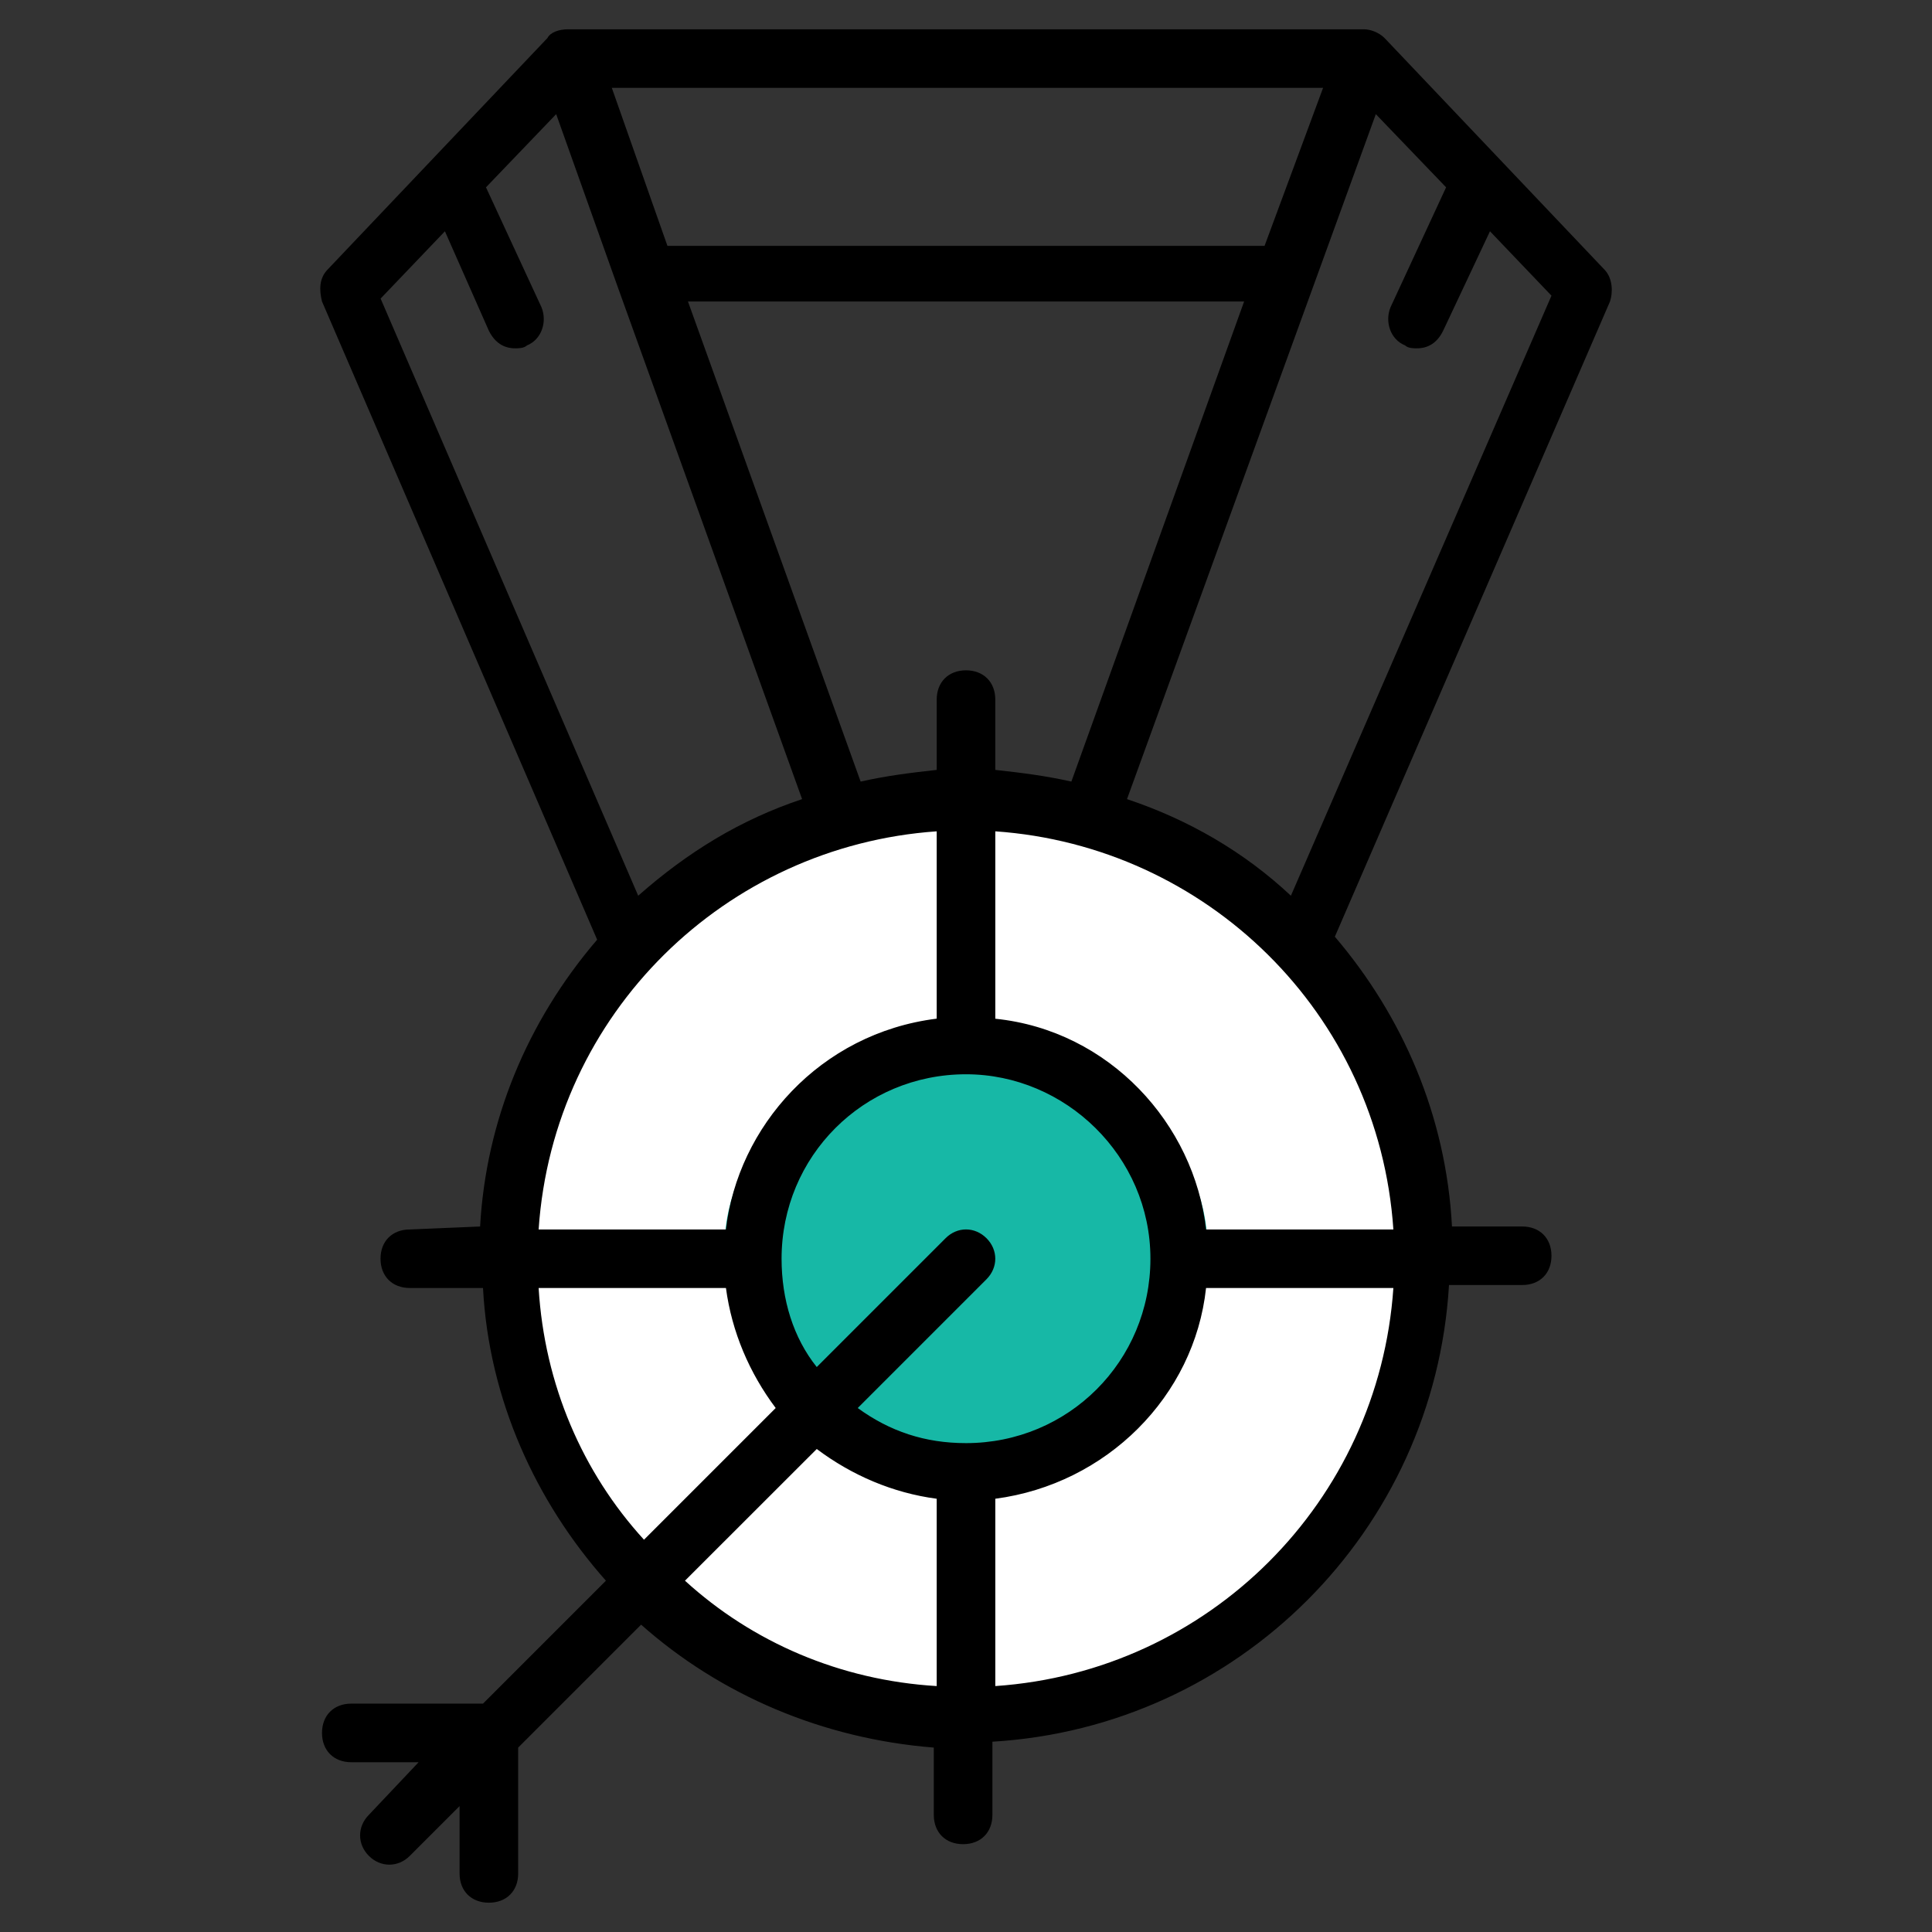 <svg width="24" height="24" viewBox="0 0 24 24" fill="none" xmlns="http://www.w3.org/2000/svg">
<rect x="0" y="0" width="24" height="24" fill="#333333" stroke="none"/>
<circle cx="11.905" cy="15.598" r="5.542" fill="white"/>
<ellipse cx="12" cy="15.5" rx="3" ry="2.5" fill="#17B8A6"/>
<path d="M19.927 3.345L17.2 0.473C17.128 0.4 17.018 0.364 16.946 0.364H7.055C6.946 0.364 6.837 0.4 6.8 0.473L4.073 3.345C3.964 3.454 3.964 3.6 4 3.745L7.418 11.673C6.546 12.691 6.037 13.927 5.964 15.236L5.091 15.273C4.873 15.273 4.727 15.418 4.727 15.636C4.727 15.854 4.873 16 5.091 16H6C6.073 17.382 6.655 18.654 7.527 19.636L6 21.163H4.364C4.146 21.163 4 21.309 4 21.527C4 21.745 4.146 21.891 4.364 21.891H5.2L4.582 22.545C4.437 22.691 4.437 22.909 4.582 23.054C4.727 23.2 4.946 23.2 5.091 23.054L5.709 22.436V23.273C5.709 23.491 5.855 23.636 6.073 23.636C6.291 23.636 6.437 23.491 6.437 23.273V21.709L7.964 20.182C8.946 21.054 10.219 21.6 11.6 21.709V22.545C11.6 22.764 11.746 22.909 11.964 22.909C12.182 22.909 12.328 22.764 12.328 22.545V21.636C15.382 21.454 17.819 19.018 18 15.963H18.91C19.128 15.963 19.273 15.818 19.273 15.6C19.273 15.382 19.128 15.236 18.91 15.236H18.037C17.964 13.854 17.419 12.618 16.582 11.636L20 3.745C20.037 3.636 20.037 3.454 19.927 3.345ZM13.309 9.709C12.982 9.636 12.691 9.6 12.364 9.564V8.691C12.364 8.473 12.218 8.327 12 8.327C11.782 8.327 11.636 8.473 11.636 8.691V9.564C11.309 9.6 11.018 9.636 10.691 9.709L8.546 3.745H15.455L13.309 9.709ZM14.291 15.636C14.291 16.909 13.273 17.927 12 17.927C11.491 17.927 11.055 17.782 10.655 17.491L12.255 15.891C12.4 15.745 12.4 15.527 12.255 15.382C12.109 15.236 11.891 15.236 11.746 15.382L10.146 16.982C9.855 16.618 9.709 16.145 9.709 15.636C9.709 14.364 10.727 13.345 12 13.345C13.236 13.345 14.291 14.364 14.291 15.636ZM15.709 3.054H8.291L7.6 1.091H16.436L15.709 3.054ZM5.527 2.873L6.073 4.109C6.146 4.254 6.255 4.327 6.4 4.327C6.436 4.327 6.509 4.327 6.546 4.291C6.727 4.218 6.8 4 6.727 3.818L6.037 2.327L6.909 1.418L7.673 3.563L9.964 9.927C9.2 10.182 8.546 10.582 7.928 11.127L4.728 3.709L5.527 2.873ZM11.636 10.327V12.654C10.182 12.836 9.164 14 9.018 15.273H6.691C6.873 12.582 9.018 10.509 11.636 10.327ZM6.691 16H9.018C9.091 16.546 9.309 17.055 9.636 17.491L8 19.127C7.236 18.291 6.764 17.2 6.691 16ZM8.509 19.636L10.146 18C10.582 18.327 11.091 18.546 11.636 18.618V20.945C10.436 20.873 9.346 20.4 8.509 19.636ZM12.364 20.945V18.618C13.746 18.436 14.837 17.346 14.982 16H17.309C17.127 18.655 15.018 20.764 12.364 20.945ZM17.309 15.273H14.982C14.836 13.964 13.782 12.8 12.364 12.655V10.327C14.982 10.509 17.127 12.582 17.309 15.273ZM16.036 11.127C15.455 10.582 14.764 10.182 14 9.927L17.091 1.418L17.964 2.327L17.273 3.818C17.2 4 17.273 4.218 17.455 4.291C17.491 4.327 17.564 4.327 17.6 4.327C17.746 4.327 17.855 4.255 17.927 4.109L18.509 2.873L19.273 3.673L16.036 11.127Z" fill="black"/>
</svg>
